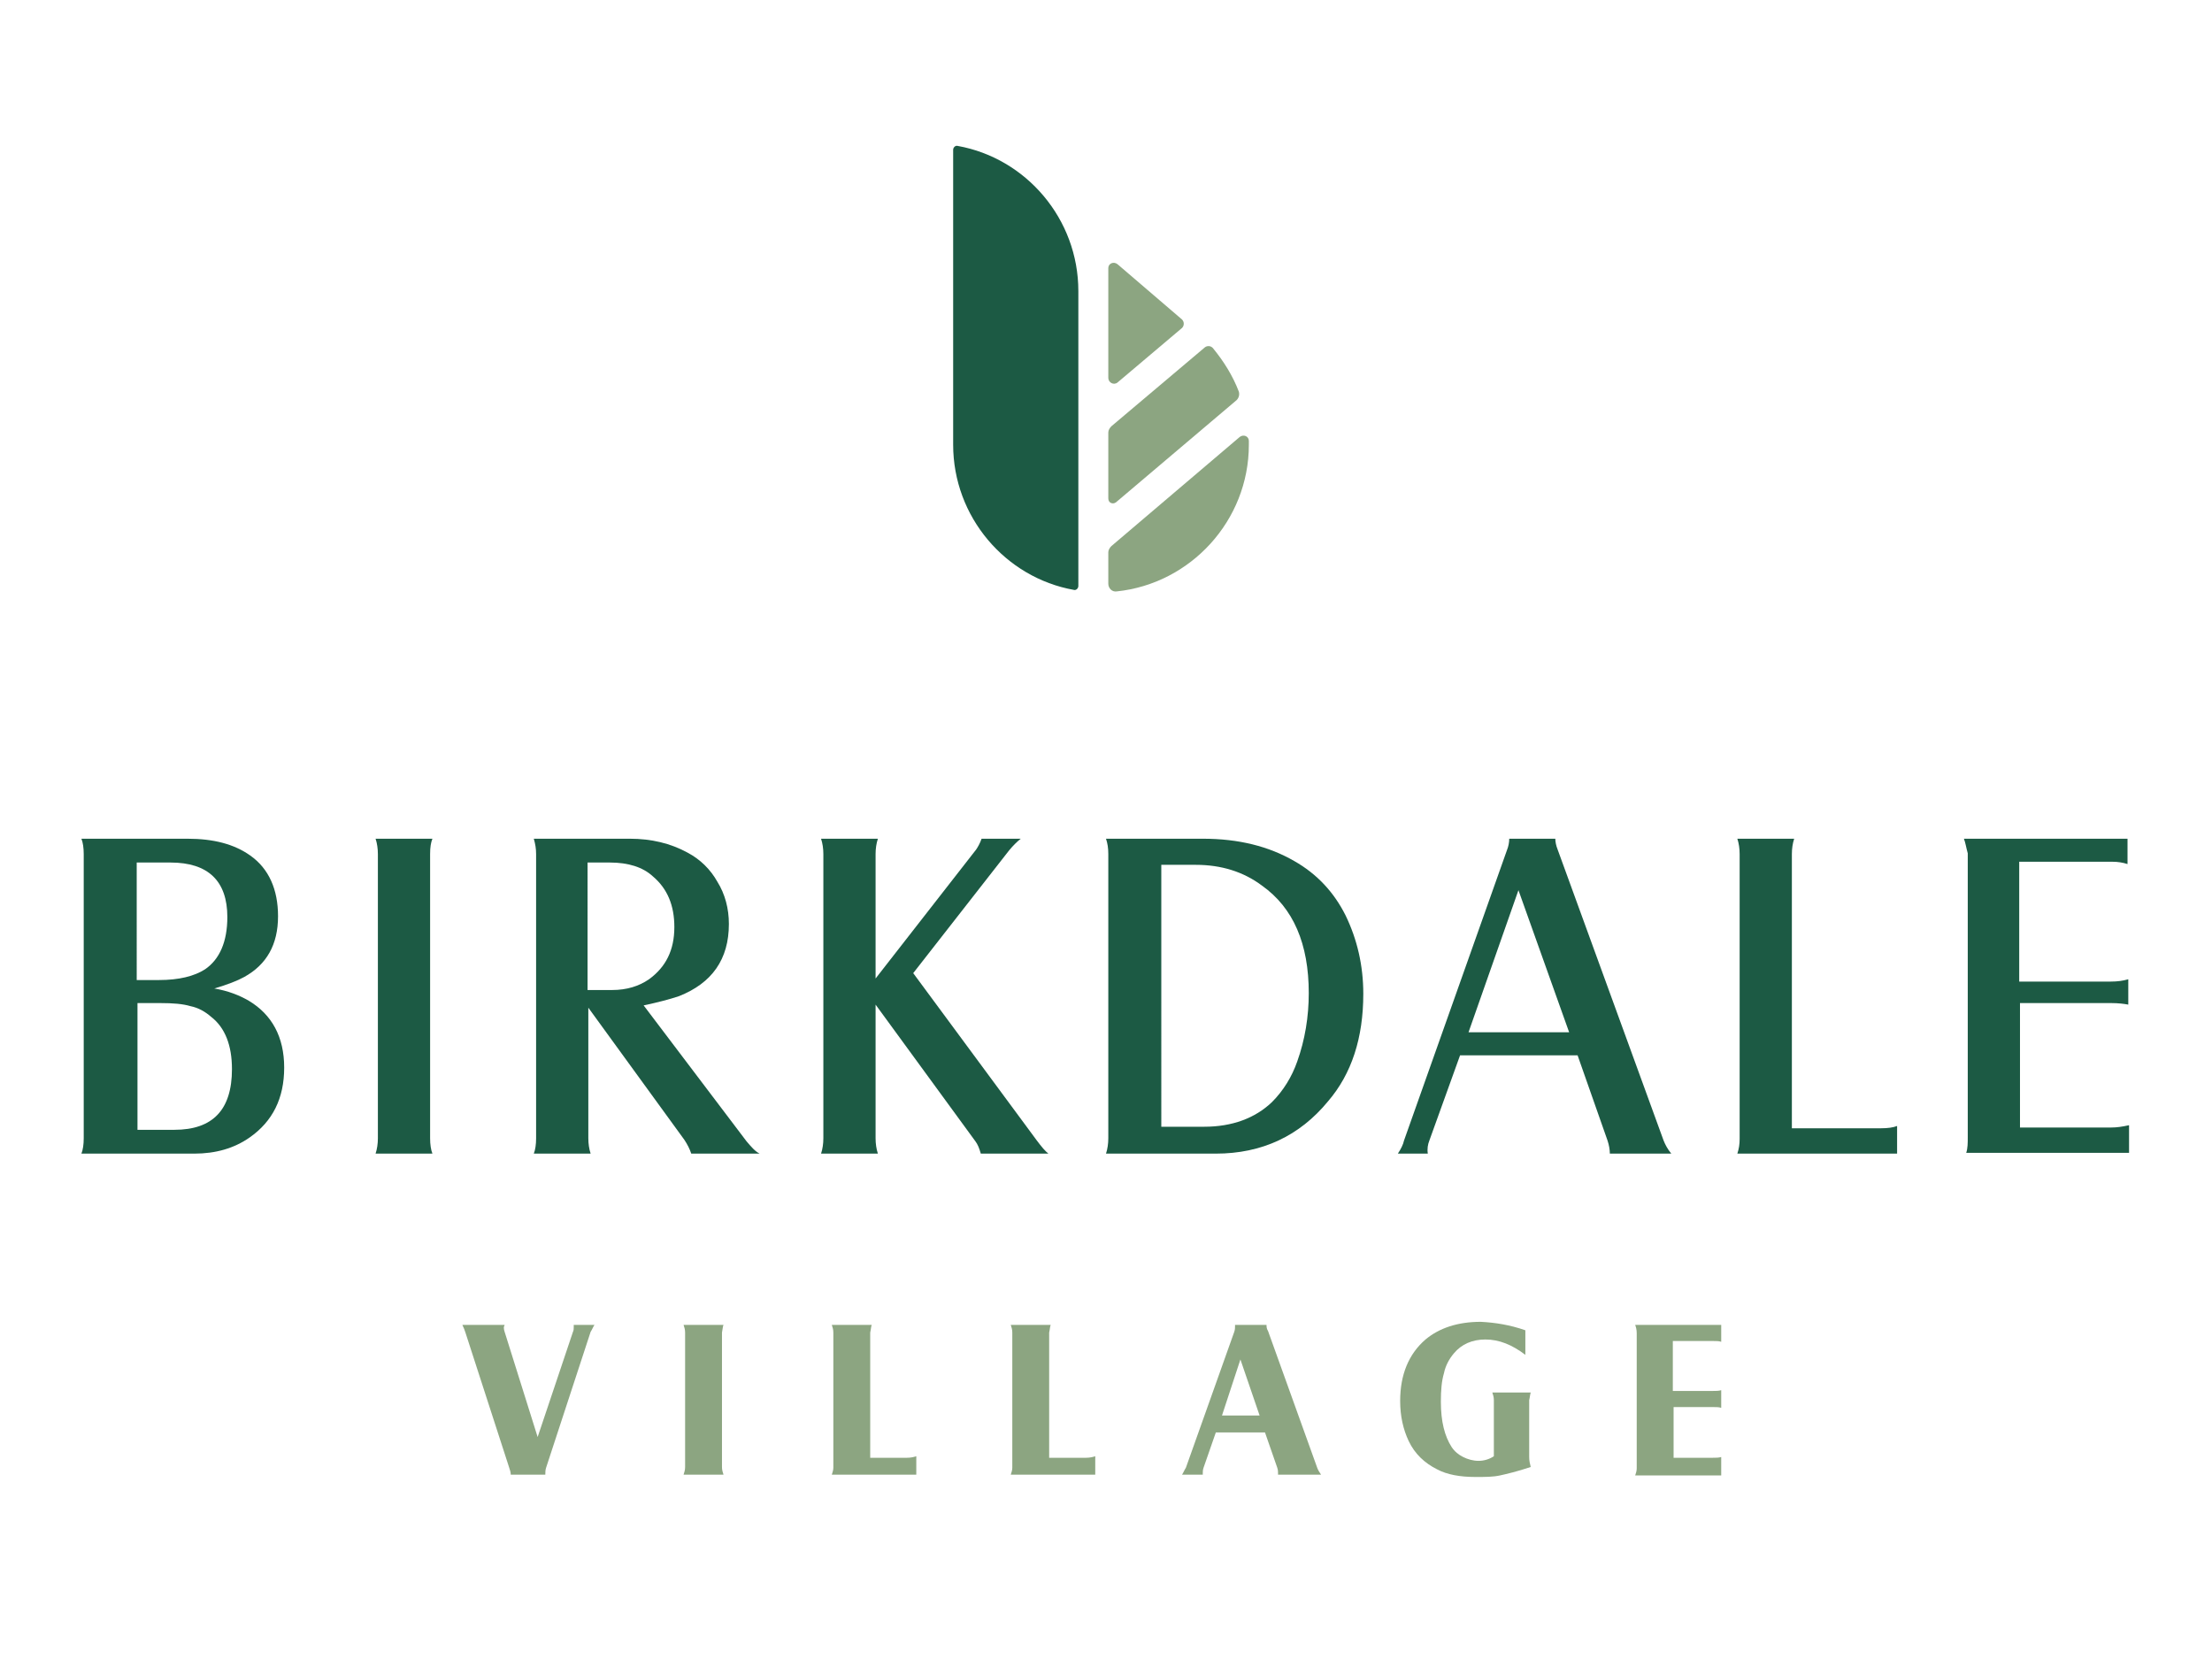 <svg xmlns="http://www.w3.org/2000/svg" xmlns:xlink="http://www.w3.org/1999/xlink" id="Layer_1" x="0px" y="0px" viewBox="0 0 288 216" style="enable-background:new 0 0 288 216;" xml:space="preserve"><style type="text/css">	.st0{fill:#1C5A44;}	.st1{fill:#8CA581;}</style><g>	<g>		<g>			<path class="st0" d="M10.6,109.2h13.8c3.4,0,6.1,0.7,8.2,2.2c2.4,1.7,3.6,4.4,3.6,7.9c0,3.7-1.5,6.3-4.4,7.9    c-0.9,0.5-2.2,1-3.9,1.5c1.8,0.3,3.3,0.9,4.5,1.6c3,1.8,4.6,4.7,4.6,8.7c0,4-1.5,7-4.5,9.1c-2,1.4-4.4,2.1-7.2,2.1H10.6    c0.2-0.5,0.3-1.2,0.3-2v-37C10.9,110.4,10.8,109.7,10.6,109.2z M17.8,127.6h2.9c2.6,0,4.6-0.5,6-1.4c1.9-1.3,2.9-3.6,2.9-6.8    c0-4.7-2.5-7.1-7.4-7.1h-4.4V127.6z M17.8,147.1h4.9c5,0,7.5-2.6,7.5-7.9c0-3.1-0.9-5.4-2.7-6.8c-0.8-0.7-1.7-1.2-2.7-1.4    c-1-0.3-2.3-0.4-3.9-0.4h-3V147.1z"></path>			<path class="st0" d="M48.9,109.2h7.4c-0.2,0.5-0.3,1.1-0.3,2v37c0,0.8,0.1,1.5,0.3,2h-7.4c0.2-0.6,0.3-1.3,0.3-2v-37    C49.2,110.5,49.1,109.8,48.9,109.2z"></path>			<path class="st0" d="M76.6,131.2v17c0,0.7,0.1,1.4,0.3,2h-7.4c0.2-0.5,0.3-1.2,0.3-2v-37c0-0.7-0.1-1.3-0.3-2h12.5    c2.8,0,5.3,0.6,7.5,1.8c1.7,0.9,3,2.2,3.9,3.8c1,1.6,1.5,3.5,1.5,5.5c0,4.6-2.2,7.7-6.5,9.4c-1.2,0.4-2.7,0.8-4.6,1.2l13.4,17.7    c0.6,0.7,1.1,1.3,1.7,1.6h-8.9c-0.2-0.6-0.5-1.2-0.9-1.8L76.6,131.2z M76.5,128.9h3.2c1.9,0,3.5-0.5,4.8-1.4    c2.2-1.6,3.3-3.8,3.3-6.8c0-2.8-0.9-5-2.8-6.6c-1.3-1.2-3.2-1.8-5.6-1.8h-2.9V128.9z"></path>			<path class="st0" d="M114,130.8v17.4c0,0.7,0.1,1.4,0.3,2h-7.4c0.2-0.6,0.3-1.3,0.3-2v-37c0-0.7-0.1-1.4-0.3-2h7.4    c-0.2,0.6-0.3,1.3-0.3,2v16.2l13.1-16.8c0.2-0.3,0.5-0.8,0.7-1.4h5.1c-0.5,0.4-1,0.9-1.5,1.5l-12.5,16l16.1,21.8    c0.6,0.8,1.1,1.4,1.5,1.7h-8.8c-0.2-0.7-0.4-1.2-0.7-1.6L114,130.8z"></path>			<path class="st0" d="M144,109.2h12.6c4.7,0,8.6,1,11.9,2.9c3,1.7,5.2,4.1,6.7,7.1c1.5,3.1,2.3,6.5,2.3,10.2    c0,5.7-1.5,10.4-4.6,14c-3.7,4.5-8.6,6.8-14.6,6.8H144c0.2-0.6,0.3-1.3,0.3-2v-37C144.3,110.4,144.2,109.8,144,109.2z     M151.2,146.7h5.6c3.6,0,6.6-1.1,8.8-3.2c1.5-1.5,2.6-3.3,3.3-5.3c1-2.8,1.5-5.8,1.5-8.9c0-6.4-2-11.1-6.1-14    c-2.4-1.8-5.3-2.7-8.6-2.7h-4.5V146.7z"></path>			<path class="st0" d="M190.1,137.4l-4,11.1c-0.2,0.5-0.3,1.1-0.2,1.7H182c0.4-0.6,0.7-1.2,0.8-1.7l13.4-37.8    c0.2-0.5,0.3-1,0.3-1.5h6c0,0.4,0.1,0.9,0.3,1.4l13.8,37.9c0.2,0.5,0.5,1.1,1,1.7h-8c0-0.5-0.1-1.1-0.3-1.7l-3.9-11.1H190.1z     M191.2,134.4h13.1l-6.6-18.5L191.2,134.4z"></path>			<path class="st0" d="M247,150.2h-20.8c0.2-0.6,0.3-1.2,0.3-1.9v-37.1c0-0.7-0.1-1.4-0.3-2h7.4c-0.2,0.6-0.3,1.3-0.3,2v35.7h11.6    c0.9,0,1.6-0.1,2.1-0.3V150.2z"></path>			<path class="st0" d="M255.7,109.2H277v3.3c-0.6-0.2-1.3-0.3-1.9-0.3h-12.2v15.6h11.9c0.9,0,1.6-0.1,2.3-0.3v3.3    c-0.5-0.1-1.3-0.2-2.2-0.2h-11.9v16.2h11.9c0.7,0,1.4-0.1,2.3-0.3v3.6h-21.2c0.2-0.6,0.2-1.3,0.2-2v-37    C256,110.4,255.9,109.7,255.7,109.2z"></path>		</g>	</g>	<g>		<path class="st1" d="M60.2,172.5h5.5c0,0.1-0.1,0.2-0.1,0.3c0,0.1,0,0.3,0.1,0.6l4.3,13.7l4.6-13.7c0.1-0.2,0.1-0.4,0.1-0.6   c0-0.1,0-0.2,0-0.3h2.7c-0.2,0.3-0.3,0.6-0.5,0.9l-5.8,17.7c-0.1,0.3-0.1,0.6-0.1,0.9h-4.5c0-0.3-0.1-0.6-0.2-0.9l-5.7-17.6   C60.5,173.2,60.4,172.9,60.2,172.5z"></path>		<path class="st1" d="M89,172.5h5.2c-0.1,0.2-0.1,0.5-0.2,1V191c0,0.4,0.1,0.7,0.2,1H89c0.1-0.3,0.2-0.6,0.2-1v-17.5   C89.2,173.1,89.1,172.8,89,172.5z"></path>		<path class="st1" d="M119.3,192h-11c0.1-0.3,0.2-0.6,0.2-0.9v-17.6c0-0.4-0.1-0.7-0.2-1h5.2c-0.1,0.2-0.1,0.6-0.2,1v16.3h4.8   c0.5,0,0.9-0.1,1.2-0.2V192z"></path>		<path class="st1" d="M142.6,192h-11c0.1-0.3,0.2-0.6,0.2-0.9v-17.6c0-0.4-0.1-0.7-0.2-1h5.2c-0.1,0.2-0.1,0.6-0.2,1v16.3h4.8   c0.5,0,0.9-0.1,1.2-0.2V192z"></path>		<path class="st1" d="M158.3,186.5l-1.6,4.6c-0.1,0.3-0.1,0.5-0.1,0.7c0,0,0,0.1,0,0.2h-2.7c0.2-0.3,0.3-0.6,0.5-0.9l6.3-17.7   c0.1-0.3,0.1-0.5,0.1-0.7c0,0,0-0.1,0-0.2h4.1c0,0.2,0,0.5,0.2,0.8l6.4,17.8c0.1,0.3,0.3,0.6,0.5,0.9h-5.6c0-0.1,0-0.2,0-0.2   c0-0.2,0-0.4-0.1-0.7l-1.6-4.6H158.3z M159.1,184.3h4.9l-2.5-7.3L159.1,184.3z"></path>		<path class="st1" d="M198.6,173.2v3.2c-1.7-1.3-3.4-2-5.2-2c-1.7,0-3.1,0.6-4.1,1.8c-0.6,0.7-1.1,1.6-1.3,2.6   c-0.3,1-0.4,2.2-0.4,3.7c0,2.6,0.5,4.5,1.4,5.9c0.4,0.6,0.9,1,1.5,1.3c0.6,0.3,1.3,0.5,2,0.5c0.7,0,1.4-0.2,2-0.6v-7.3   c0-0.4-0.1-0.7-0.2-1h5c-0.1,0.3-0.1,0.6-0.2,1v7.4c0,0.5,0.1,0.9,0.2,1.3c-1.8,0.6-3.1,0.9-4,1.1c-0.9,0.2-1.9,0.2-3.2,0.2   c-2,0-3.7-0.3-5-1c-1.6-0.8-2.9-2-3.7-3.7c-0.7-1.5-1.1-3.2-1.1-5.2c0-3.4,1.1-6.1,3.3-8c1.8-1.5,4.2-2.3,7.2-2.3   C194.7,172.2,196.6,172.5,198.6,173.2z"></path>		<path class="st1" d="M212.9,172.5h11.2v2.2c-0.3-0.1-0.6-0.1-1-0.1h-5.3v6.5h5.2c0.4,0,0.8,0,1.1-0.1v2.3c-0.3-0.1-0.6-0.1-1-0.1   h-5.2v6.6h5.1c0.4,0,0.8,0,1.1-0.1v2.4h-11.2c0.1-0.3,0.2-0.6,0.2-0.9v-17.6C213.1,173.1,213,172.8,212.9,172.5z"></path>	</g>	<g>		<g>			<path class="st1" d="M145.3,65.4L161,52.1c0.3-0.3,0.4-0.7,0.3-1.1c-0.8-2.1-2-4-3.4-5.7c-0.3-0.3-0.7-0.3-1-0.1l-12.2,10.3    c-0.2,0.2-0.4,0.5-0.4,0.8v8.6C144.3,65.5,144.9,65.7,145.3,65.4z"></path>			<path class="st1" d="M162.6,57.4c0-0.6-0.7-0.9-1.2-0.5l-16.7,14.2c-0.2,0.2-0.4,0.5-0.4,0.8V76c0,0.6,0.5,1.1,1.1,1    c9.6-1,17.2-9.2,17.2-19.1C162.6,57.7,162.6,57.6,162.6,57.4z"></path>			<path class="st1" d="M145.5,49.8l8.4-7.1c0.3-0.3,0.3-0.8,0-1.1l-8.4-7.2c-0.5-0.4-1.2-0.1-1.2,0.5v14.3    C144.3,49.8,145,50.2,145.5,49.8z"></path>		</g>		<path class="st0" d="M140.4,37.9c0-9.4-6.8-17.3-15.7-18.9c-0.3-0.1-0.6,0.2-0.6,0.5v15.6l0,0v22.8c0,9.4,6.8,17.3,15.7,18.9   c0.3,0.1,0.6-0.2,0.6-0.5V60.7l0,0V37.9z"></path>	</g></g></svg>